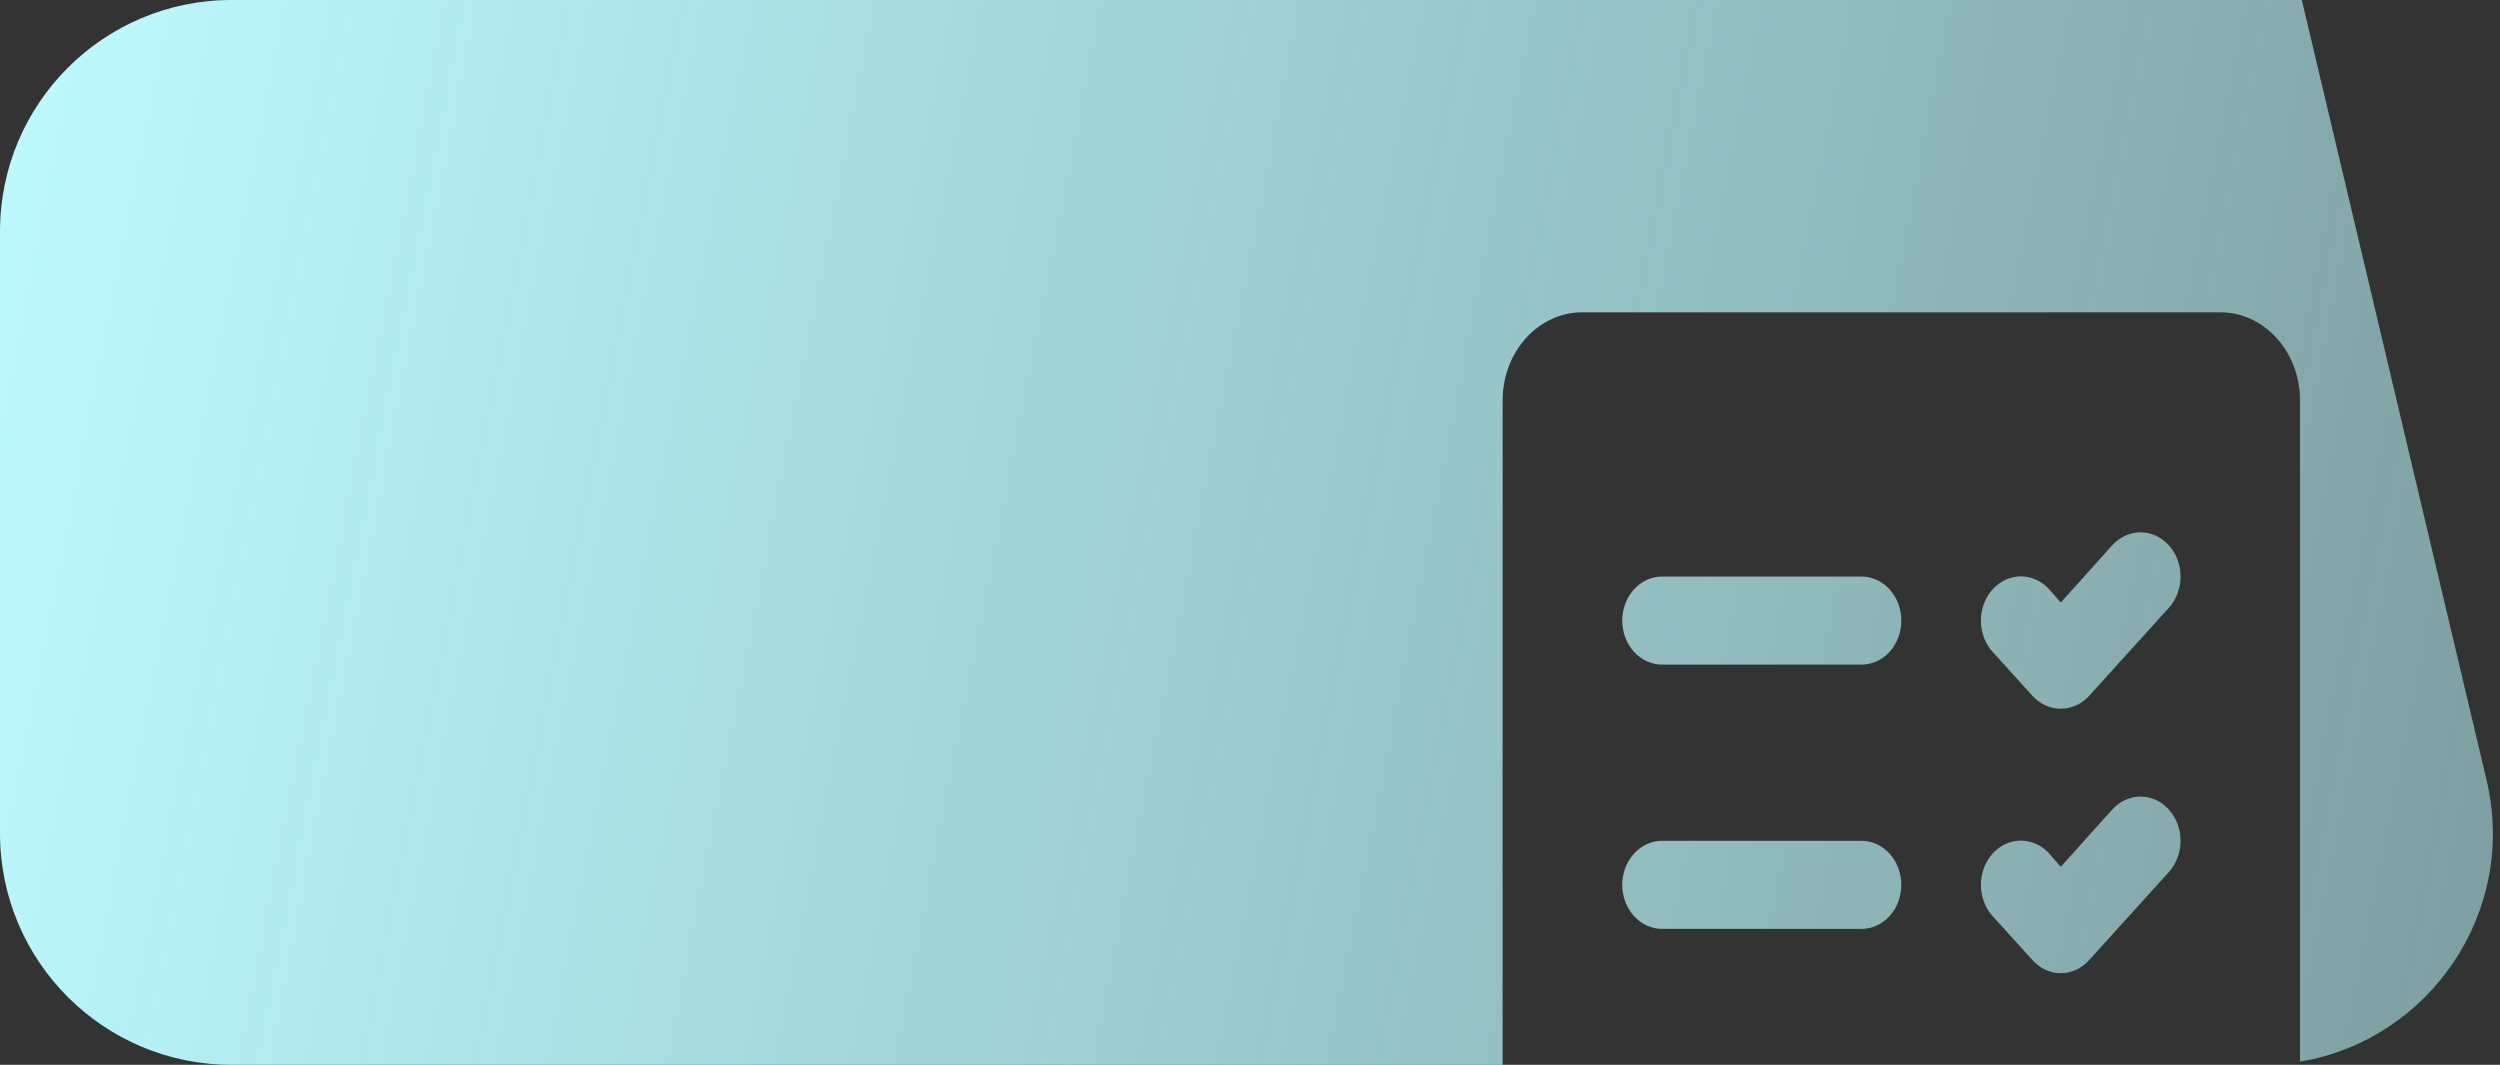 <?xml version="1.0" encoding="UTF-8"?> <svg xmlns="http://www.w3.org/2000/svg" width="324" height="138" viewBox="0 0 324 138" fill="none"><rect x="0" y="0" width="324" height="138" fill="#333333" stroke="none"/> <path fill-rule="evenodd" clip-rule="evenodd" d="M30 0C13.431 0 0 13.431 0 30V108C0 124.569 13.431 138 30 138H194.74V51.889C194.74 45.585 199.367 40.474 205.075 40.474H287.748C293.455 40.474 298.082 45.585 298.082 51.889V137.587C314.813 134.792 326.324 118.259 322.257 101.086L298.315 0H30ZM267.08 91.843C266.4 91.848 265.725 91.704 265.096 91.42C264.466 91.136 263.894 90.717 263.411 90.188L258.244 84.48C257.271 83.406 256.724 81.948 256.724 80.428C256.724 78.908 257.271 77.45 258.244 76.376C259.217 75.301 260.536 74.697 261.912 74.697C263.288 74.697 264.608 75.301 265.581 76.376L267.08 78.088L273.745 70.668C274.227 70.136 274.799 69.713 275.428 69.425C276.058 69.137 276.732 68.989 277.414 68.989C278.095 68.989 278.77 69.137 279.399 69.425C280.029 69.713 280.601 70.136 281.082 70.668C281.564 71.2 281.946 71.832 282.207 72.527C282.468 73.222 282.602 73.968 282.602 74.72C282.602 75.473 282.468 76.218 282.207 76.913C281.946 77.609 281.564 78.24 281.082 78.773L270.748 90.188C270.265 90.717 269.693 91.136 269.063 91.42C268.434 91.704 267.76 91.848 267.08 91.843ZM269.067 125.684C269.696 125.394 270.268 124.969 270.748 124.434L281.082 113.019C281.564 112.487 281.946 111.855 282.207 111.16C282.468 110.464 282.602 109.719 282.602 108.966C282.602 108.214 282.468 107.469 282.207 106.773C281.946 106.078 281.564 105.446 281.082 104.914C280.601 104.382 280.029 103.96 279.399 103.672C278.77 103.384 278.095 103.235 277.414 103.235C276.732 103.235 276.058 103.384 275.428 103.672C274.799 103.96 274.227 104.382 273.745 104.914L267.08 112.334L265.581 110.622C264.608 109.547 263.288 108.943 261.912 108.943C260.536 108.943 259.217 109.547 258.244 110.622C257.271 111.697 256.724 113.154 256.724 114.674C256.724 116.194 257.271 117.652 258.244 118.727L263.411 124.434C263.891 124.969 264.463 125.394 265.092 125.684C265.722 125.974 266.397 126.123 267.08 126.123C267.762 126.123 268.437 125.974 269.067 125.684ZM215.409 120.382H241.244C242.615 120.382 243.929 119.781 244.898 118.71C245.867 117.64 246.411 116.188 246.411 114.674C246.411 113.16 245.867 111.709 244.898 110.638C243.929 109.568 242.615 108.966 241.244 108.966H215.409C214.038 108.966 212.724 109.568 211.755 110.638C210.786 111.709 210.242 113.16 210.242 114.674C210.242 116.188 210.786 117.64 211.755 118.71C212.724 119.781 214.038 120.382 215.409 120.382ZM215.409 86.136H241.244C242.615 86.136 243.929 85.534 244.898 84.464C245.867 83.394 246.411 81.942 246.411 80.428C246.411 78.914 245.867 77.462 244.898 76.392C243.929 75.322 242.615 74.72 241.244 74.72H215.409C214.038 74.72 212.724 75.322 211.755 76.392C210.786 77.462 210.242 78.914 210.242 80.428C210.242 81.942 210.786 83.394 211.755 84.464C212.724 85.534 214.038 86.136 215.409 86.136Z" fill="url(#paint0_linear_115_4)"></path> <defs> <linearGradient id="paint0_linear_115_4" x1="6.62" y1="10.81" x2="723.615" y2="151.371" gradientUnits="userSpaceOnUse"> <stop stop-color="#BCF9FD"></stop> <stop offset="1" stop-color="#BCF9FD" stop-opacity="0"></stop> </linearGradient> </defs> </svg> 